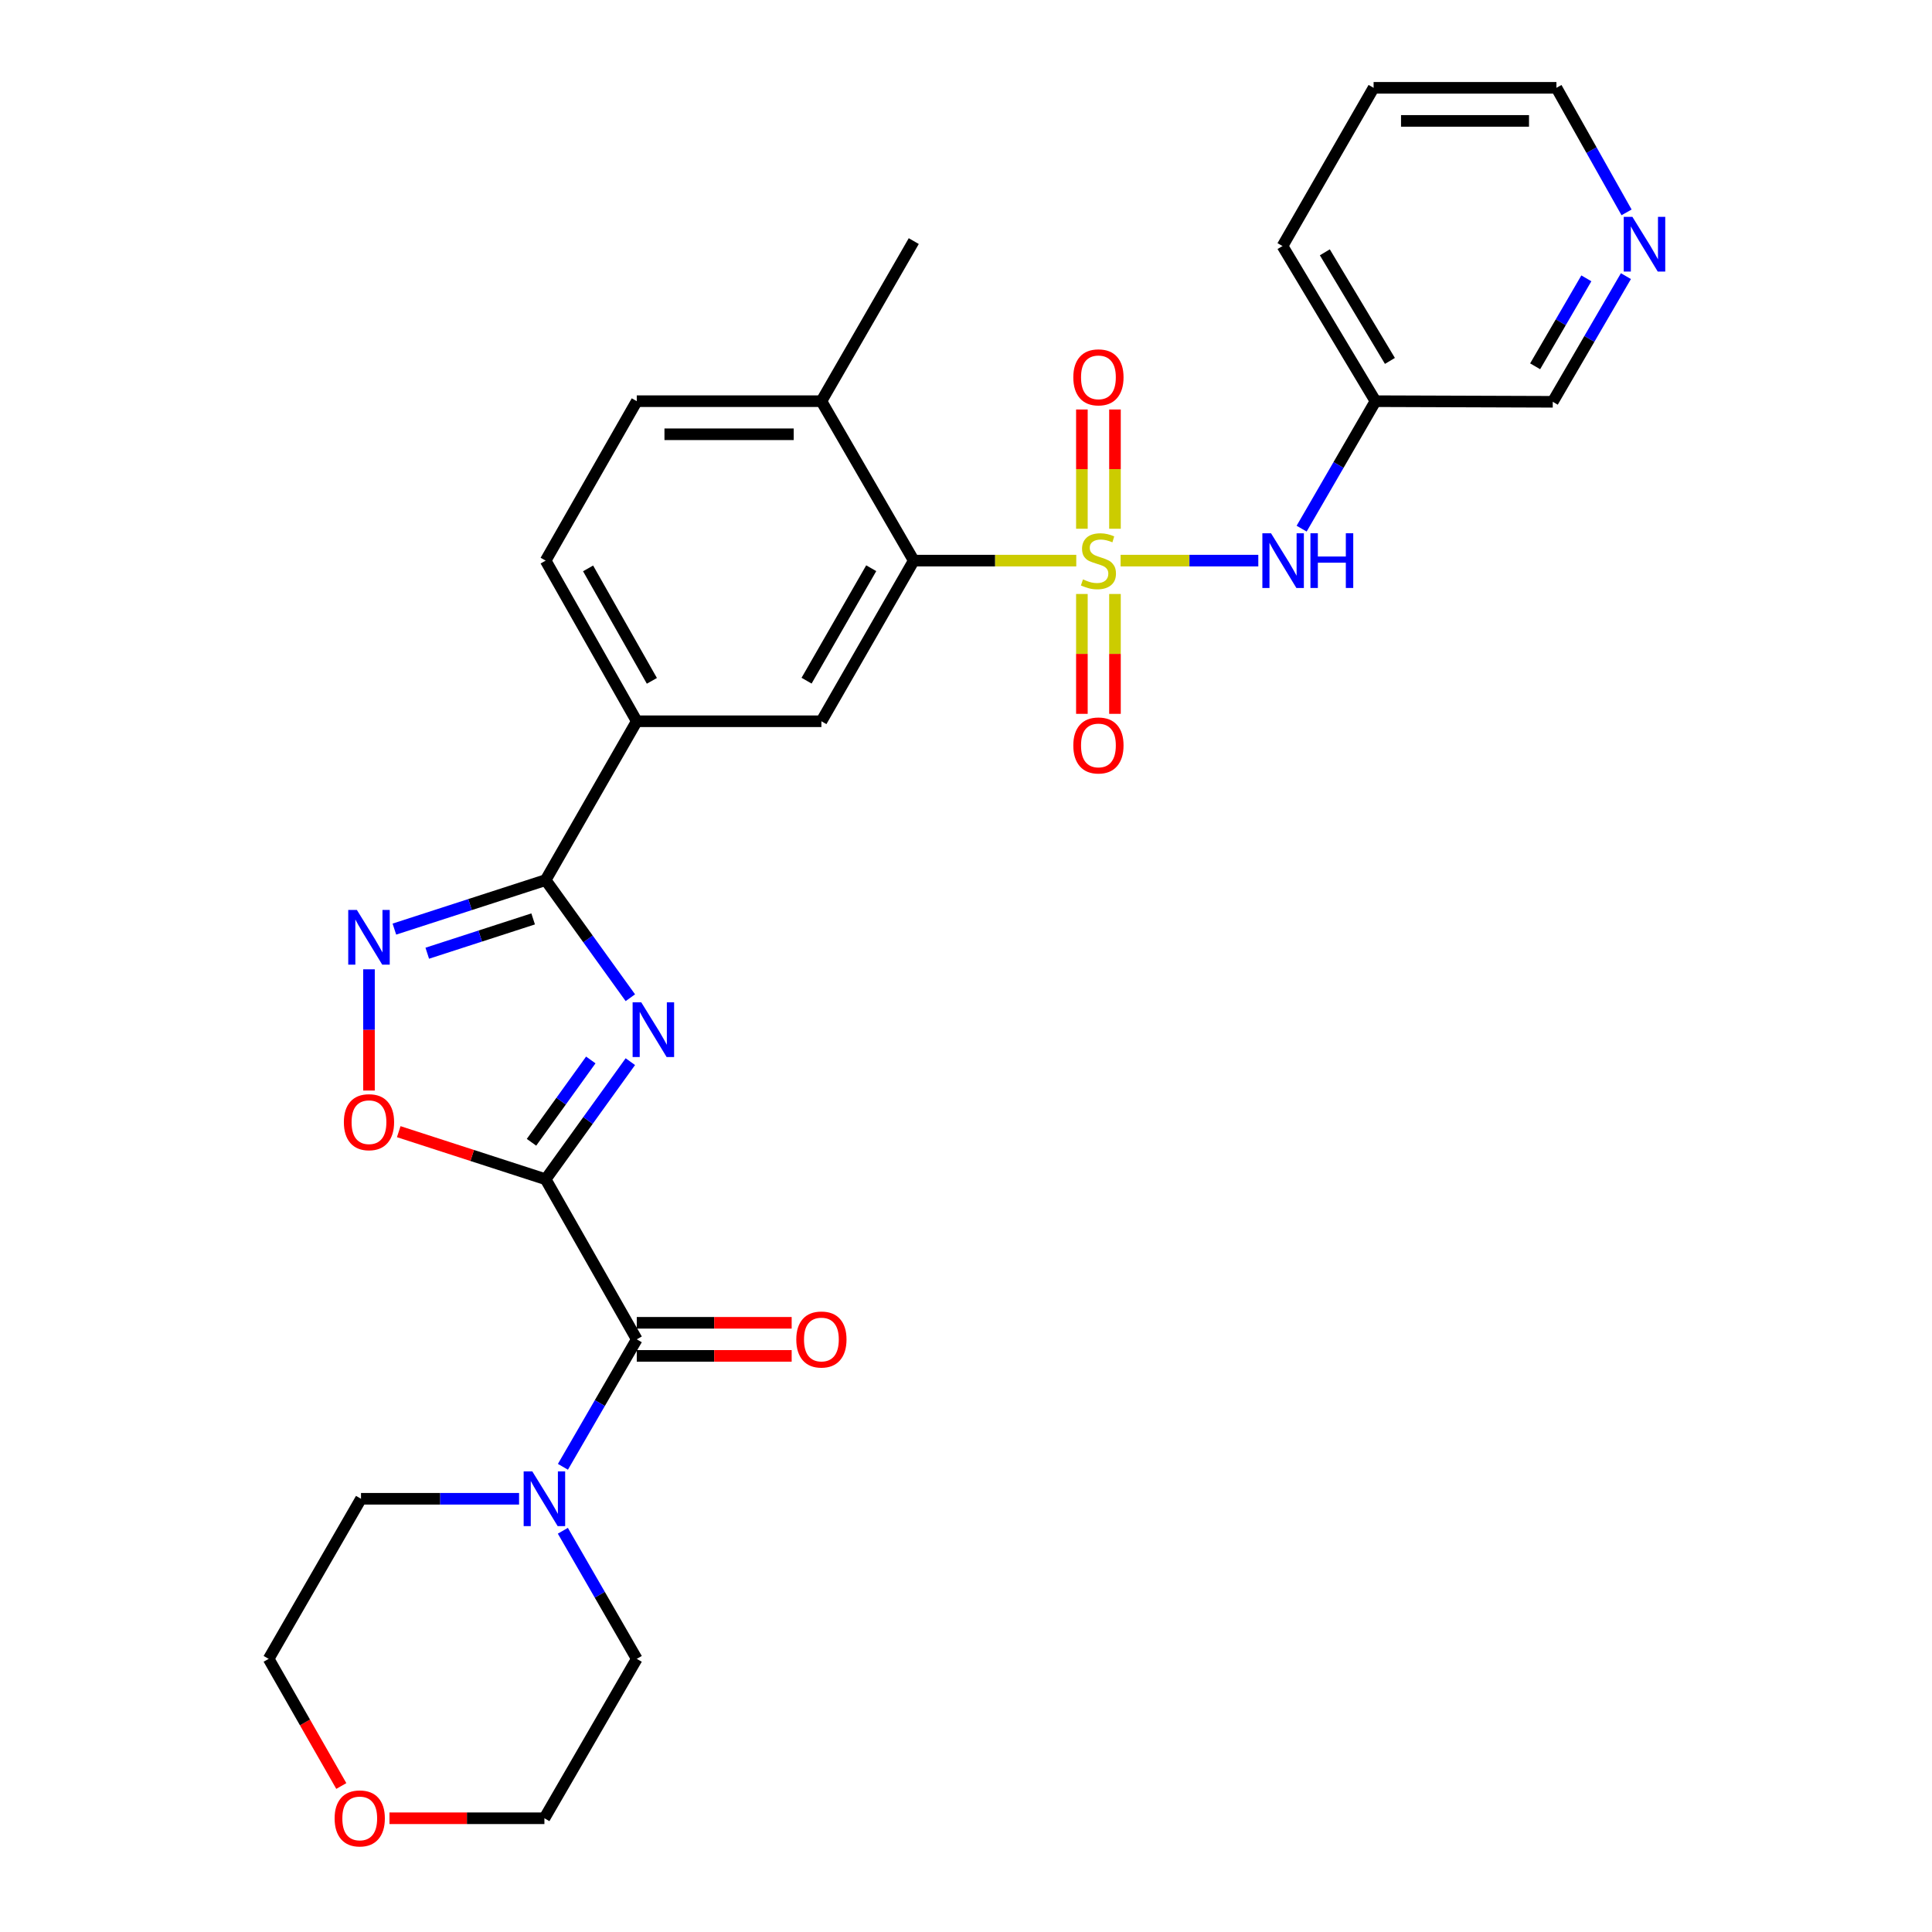 <?xml version='1.0' encoding='iso-8859-1'?>
<svg version='1.1' baseProfile='full'
              xmlns='http://www.w3.org/2000/svg'
                      xmlns:rdkit='http://www.rdkit.org/xml'
                      xmlns:xlink='http://www.w3.org/1999/xlink'
                  xml:space='preserve'
width='1000px' height='1000px' viewBox='0 0 1000 1000'>
<!-- END OF HEADER -->
<rect style='opacity:1.0;fill:#FFFFFF;stroke:none' width='1000' height='1000' x='0' y='0'> </rect>
<path class='bond-5' d='M 557.076,290.175 L 515.019,290.175' style='fill:none;fill-rule:evenodd;stroke:#CCCC00;stroke-width:6px;stroke-linecap:butt;stroke-linejoin:miter;stroke-opacity:1' />
<path class='bond-5' d='M 515.019,290.175 L 472.962,290.175' style='fill:none;fill-rule:evenodd;stroke:#000000;stroke-width:6px;stroke-linecap:butt;stroke-linejoin:miter;stroke-opacity:1' />
<path class='bond-7' d='M 580.016,290.175 L 615.656,290.175' style='fill:none;fill-rule:evenodd;stroke:#CCCC00;stroke-width:6px;stroke-linecap:butt;stroke-linejoin:miter;stroke-opacity:1' />
<path class='bond-7' d='M 615.656,290.175 L 651.296,290.175' style='fill:none;fill-rule:evenodd;stroke:#0000FF;stroke-width:6px;stroke-linecap:butt;stroke-linejoin:miter;stroke-opacity:1' />
<path class='bond-11' d='M 577.108,273.681 L 577.108,242.816' style='fill:none;fill-rule:evenodd;stroke:#CCCC00;stroke-width:6px;stroke-linecap:butt;stroke-linejoin:miter;stroke-opacity:1' />
<path class='bond-11' d='M 577.108,242.816 L 577.108,211.95' style='fill:none;fill-rule:evenodd;stroke:#FF0000;stroke-width:6px;stroke-linecap:butt;stroke-linejoin:miter;stroke-opacity:1' />
<path class='bond-11' d='M 559.984,273.681 L 559.984,242.816' style='fill:none;fill-rule:evenodd;stroke:#CCCC00;stroke-width:6px;stroke-linecap:butt;stroke-linejoin:miter;stroke-opacity:1' />
<path class='bond-11' d='M 559.984,242.816 L 559.984,211.95' style='fill:none;fill-rule:evenodd;stroke:#FF0000;stroke-width:6px;stroke-linecap:butt;stroke-linejoin:miter;stroke-opacity:1' />
<path class='bond-12' d='M 559.984,307.445 L 559.984,338.463' style='fill:none;fill-rule:evenodd;stroke:#CCCC00;stroke-width:6px;stroke-linecap:butt;stroke-linejoin:miter;stroke-opacity:1' />
<path class='bond-12' d='M 559.984,338.463 L 559.984,369.481' style='fill:none;fill-rule:evenodd;stroke:#FF0000;stroke-width:6px;stroke-linecap:butt;stroke-linejoin:miter;stroke-opacity:1' />
<path class='bond-12' d='M 577.108,307.445 L 577.108,338.463' style='fill:none;fill-rule:evenodd;stroke:#CCCC00;stroke-width:6px;stroke-linecap:butt;stroke-linejoin:miter;stroke-opacity:1' />
<path class='bond-12' d='M 577.108,338.463 L 577.108,369.481' style='fill:none;fill-rule:evenodd;stroke:#FF0000;stroke-width:6px;stroke-linecap:butt;stroke-linejoin:miter;stroke-opacity:1' />
<path class='bond-0' d='M 282.422,610.387 L 304.344,579.948' style='fill:none;fill-rule:evenodd;stroke:#000000;stroke-width:6px;stroke-linecap:butt;stroke-linejoin:miter;stroke-opacity:1' />
<path class='bond-0' d='M 304.344,579.948 L 326.266,549.51' style='fill:none;fill-rule:evenodd;stroke:#0000FF;stroke-width:6px;stroke-linecap:butt;stroke-linejoin:miter;stroke-opacity:1' />
<path class='bond-0' d='M 275.102,591.247 L 290.448,569.94' style='fill:none;fill-rule:evenodd;stroke:#000000;stroke-width:6px;stroke-linecap:butt;stroke-linejoin:miter;stroke-opacity:1' />
<path class='bond-0' d='M 290.448,569.94 L 305.793,548.633' style='fill:none;fill-rule:evenodd;stroke:#0000FF;stroke-width:6px;stroke-linecap:butt;stroke-linejoin:miter;stroke-opacity:1' />
<path class='bond-3' d='M 282.422,610.387 L 329.591,693.242' style='fill:none;fill-rule:evenodd;stroke:#000000;stroke-width:6px;stroke-linecap:butt;stroke-linejoin:miter;stroke-opacity:1' />
<path class='bond-31' d='M 282.422,610.387 L 244.405,598.069' style='fill:none;fill-rule:evenodd;stroke:#000000;stroke-width:6px;stroke-linecap:butt;stroke-linejoin:miter;stroke-opacity:1' />
<path class='bond-31' d='M 244.405,598.069 L 206.389,585.752' style='fill:none;fill-rule:evenodd;stroke:#FF0000;stroke-width:6px;stroke-linecap:butt;stroke-linejoin:miter;stroke-opacity:1' />
<path class='bond-1' d='M 326.267,516.419 L 304.344,485.976' style='fill:none;fill-rule:evenodd;stroke:#0000FF;stroke-width:6px;stroke-linecap:butt;stroke-linejoin:miter;stroke-opacity:1' />
<path class='bond-1' d='M 304.344,485.976 L 282.422,455.533' style='fill:none;fill-rule:evenodd;stroke:#000000;stroke-width:6px;stroke-linecap:butt;stroke-linejoin:miter;stroke-opacity:1' />
<path class='bond-2' d='M 282.422,455.533 L 329.591,373.325' style='fill:none;fill-rule:evenodd;stroke:#000000;stroke-width:6px;stroke-linecap:butt;stroke-linejoin:miter;stroke-opacity:1' />
<path class='bond-4' d='M 282.422,455.533 L 243.275,468.216' style='fill:none;fill-rule:evenodd;stroke:#000000;stroke-width:6px;stroke-linecap:butt;stroke-linejoin:miter;stroke-opacity:1' />
<path class='bond-4' d='M 243.275,468.216 L 204.129,480.9' style='fill:none;fill-rule:evenodd;stroke:#0000FF;stroke-width:6px;stroke-linecap:butt;stroke-linejoin:miter;stroke-opacity:1' />
<path class='bond-4' d='M 275.956,475.628 L 248.553,484.507' style='fill:none;fill-rule:evenodd;stroke:#000000;stroke-width:6px;stroke-linecap:butt;stroke-linejoin:miter;stroke-opacity:1' />
<path class='bond-4' d='M 248.553,484.507 L 221.151,493.386' style='fill:none;fill-rule:evenodd;stroke:#0000FF;stroke-width:6px;stroke-linecap:butt;stroke-linejoin:miter;stroke-opacity:1' />
<path class='bond-8' d='M 329.591,693.242 L 310.48,726.23' style='fill:none;fill-rule:evenodd;stroke:#000000;stroke-width:6px;stroke-linecap:butt;stroke-linejoin:miter;stroke-opacity:1' />
<path class='bond-8' d='M 310.48,726.23 L 291.369,759.219' style='fill:none;fill-rule:evenodd;stroke:#0000FF;stroke-width:6px;stroke-linecap:butt;stroke-linejoin:miter;stroke-opacity:1' />
<path class='bond-14' d='M 329.591,701.804 L 369.679,701.804' style='fill:none;fill-rule:evenodd;stroke:#000000;stroke-width:6px;stroke-linecap:butt;stroke-linejoin:miter;stroke-opacity:1' />
<path class='bond-14' d='M 369.679,701.804 L 409.766,701.804' style='fill:none;fill-rule:evenodd;stroke:#FF0000;stroke-width:6px;stroke-linecap:butt;stroke-linejoin:miter;stroke-opacity:1' />
<path class='bond-14' d='M 329.591,684.679 L 369.679,684.679' style='fill:none;fill-rule:evenodd;stroke:#000000;stroke-width:6px;stroke-linecap:butt;stroke-linejoin:miter;stroke-opacity:1' />
<path class='bond-14' d='M 369.679,684.679 L 409.766,684.679' style='fill:none;fill-rule:evenodd;stroke:#FF0000;stroke-width:6px;stroke-linecap:butt;stroke-linejoin:miter;stroke-opacity:1' />
<path class='bond-6' d='M 190.986,501.708 L 190.986,533.087' style='fill:none;fill-rule:evenodd;stroke:#0000FF;stroke-width:6px;stroke-linecap:butt;stroke-linejoin:miter;stroke-opacity:1' />
<path class='bond-6' d='M 190.986,533.087 L 190.986,564.465' style='fill:none;fill-rule:evenodd;stroke:#FF0000;stroke-width:6px;stroke-linecap:butt;stroke-linejoin:miter;stroke-opacity:1' />
<path class='bond-9' d='M 472.962,290.175 L 425.156,373.325' style='fill:none;fill-rule:evenodd;stroke:#000000;stroke-width:6px;stroke-linecap:butt;stroke-linejoin:miter;stroke-opacity:1' />
<path class='bond-9' d='M 450.945,294.112 L 417.481,352.317' style='fill:none;fill-rule:evenodd;stroke:#000000;stroke-width:6px;stroke-linecap:butt;stroke-linejoin:miter;stroke-opacity:1' />
<path class='bond-13' d='M 472.962,290.175 L 425.156,207.653' style='fill:none;fill-rule:evenodd;stroke:#000000;stroke-width:6px;stroke-linecap:butt;stroke-linejoin:miter;stroke-opacity:1' />
<path class='bond-15' d='M 673.724,273.631 L 692.835,240.642' style='fill:none;fill-rule:evenodd;stroke:#0000FF;stroke-width:6px;stroke-linecap:butt;stroke-linejoin:miter;stroke-opacity:1' />
<path class='bond-15' d='M 692.835,240.642 L 711.946,207.653' style='fill:none;fill-rule:evenodd;stroke:#000000;stroke-width:6px;stroke-linecap:butt;stroke-linejoin:miter;stroke-opacity:1' />
<path class='bond-20' d='M 291.334,792.315 L 310.462,825.466' style='fill:none;fill-rule:evenodd;stroke:#0000FF;stroke-width:6px;stroke-linecap:butt;stroke-linejoin:miter;stroke-opacity:1' />
<path class='bond-20' d='M 310.462,825.466 L 329.591,858.618' style='fill:none;fill-rule:evenodd;stroke:#000000;stroke-width:6px;stroke-linecap:butt;stroke-linejoin:miter;stroke-opacity:1' />
<path class='bond-21' d='M 268.671,775.763 L 227.764,775.763' style='fill:none;fill-rule:evenodd;stroke:#0000FF;stroke-width:6px;stroke-linecap:butt;stroke-linejoin:miter;stroke-opacity:1' />
<path class='bond-21' d='M 227.764,775.763 L 186.857,775.763' style='fill:none;fill-rule:evenodd;stroke:#000000;stroke-width:6px;stroke-linecap:butt;stroke-linejoin:miter;stroke-opacity:1' />
<path class='bond-10' d='M 425.156,373.325 L 329.591,373.325' style='fill:none;fill-rule:evenodd;stroke:#000000;stroke-width:6px;stroke-linecap:butt;stroke-linejoin:miter;stroke-opacity:1' />
<path class='bond-29' d='M 329.591,373.325 L 282.422,290.175' style='fill:none;fill-rule:evenodd;stroke:#000000;stroke-width:6px;stroke-linecap:butt;stroke-linejoin:miter;stroke-opacity:1' />
<path class='bond-29' d='M 337.41,352.403 L 304.392,294.198' style='fill:none;fill-rule:evenodd;stroke:#000000;stroke-width:6px;stroke-linecap:butt;stroke-linejoin:miter;stroke-opacity:1' />
<path class='bond-18' d='M 425.156,207.653 L 329.591,207.653' style='fill:none;fill-rule:evenodd;stroke:#000000;stroke-width:6px;stroke-linecap:butt;stroke-linejoin:miter;stroke-opacity:1' />
<path class='bond-18' d='M 410.821,224.778 L 343.925,224.778' style='fill:none;fill-rule:evenodd;stroke:#000000;stroke-width:6px;stroke-linecap:butt;stroke-linejoin:miter;stroke-opacity:1' />
<path class='bond-26' d='M 425.156,207.653 L 472.962,124.789' style='fill:none;fill-rule:evenodd;stroke:#000000;stroke-width:6px;stroke-linecap:butt;stroke-linejoin:miter;stroke-opacity:1' />
<path class='bond-22' d='M 711.946,207.653 L 803.705,207.967' style='fill:none;fill-rule:evenodd;stroke:#000000;stroke-width:6px;stroke-linecap:butt;stroke-linejoin:miter;stroke-opacity:1' />
<path class='bond-27' d='M 711.946,207.653 L 663.825,127.358' style='fill:none;fill-rule:evenodd;stroke:#000000;stroke-width:6px;stroke-linecap:butt;stroke-linejoin:miter;stroke-opacity:1' />
<path class='bond-27' d='M 719.417,186.806 L 685.732,130.599' style='fill:none;fill-rule:evenodd;stroke:#000000;stroke-width:6px;stroke-linecap:butt;stroke-linejoin:miter;stroke-opacity:1' />
<path class='bond-16' d='M 841.571,142.926 L 822.638,175.447' style='fill:none;fill-rule:evenodd;stroke:#0000FF;stroke-width:6px;stroke-linecap:butt;stroke-linejoin:miter;stroke-opacity:1' />
<path class='bond-16' d='M 822.638,175.447 L 803.705,207.967' style='fill:none;fill-rule:evenodd;stroke:#000000;stroke-width:6px;stroke-linecap:butt;stroke-linejoin:miter;stroke-opacity:1' />
<path class='bond-16' d='M 821.092,144.066 L 807.839,166.831' style='fill:none;fill-rule:evenodd;stroke:#0000FF;stroke-width:6px;stroke-linecap:butt;stroke-linejoin:miter;stroke-opacity:1' />
<path class='bond-16' d='M 807.839,166.831 L 794.586,189.595' style='fill:none;fill-rule:evenodd;stroke:#000000;stroke-width:6px;stroke-linecap:butt;stroke-linejoin:miter;stroke-opacity:1' />
<path class='bond-30' d='M 841.907,109.924 L 823.758,77.689' style='fill:none;fill-rule:evenodd;stroke:#0000FF;stroke-width:6px;stroke-linecap:butt;stroke-linejoin:miter;stroke-opacity:1' />
<path class='bond-30' d='M 823.758,77.689 L 805.608,45.455' style='fill:none;fill-rule:evenodd;stroke:#000000;stroke-width:6px;stroke-linecap:butt;stroke-linejoin:miter;stroke-opacity:1' />
<path class='bond-17' d='M 282.422,290.175 L 329.591,207.653' style='fill:none;fill-rule:evenodd;stroke:#000000;stroke-width:6px;stroke-linecap:butt;stroke-linejoin:miter;stroke-opacity:1' />
<path class='bond-19' d='M 176.66,924.434 L 157.855,891.526' style='fill:none;fill-rule:evenodd;stroke:#FF0000;stroke-width:6px;stroke-linecap:butt;stroke-linejoin:miter;stroke-opacity:1' />
<path class='bond-19' d='M 157.855,891.526 L 139.05,858.618' style='fill:none;fill-rule:evenodd;stroke:#000000;stroke-width:6px;stroke-linecap:butt;stroke-linejoin:miter;stroke-opacity:1' />
<path class='bond-32' d='M 201.59,941.13 L 241.687,941.13' style='fill:none;fill-rule:evenodd;stroke:#FF0000;stroke-width:6px;stroke-linecap:butt;stroke-linejoin:miter;stroke-opacity:1' />
<path class='bond-32' d='M 241.687,941.13 L 281.784,941.13' style='fill:none;fill-rule:evenodd;stroke:#000000;stroke-width:6px;stroke-linecap:butt;stroke-linejoin:miter;stroke-opacity:1' />
<path class='bond-24' d='M 329.591,858.618 L 281.784,941.13' style='fill:none;fill-rule:evenodd;stroke:#000000;stroke-width:6px;stroke-linecap:butt;stroke-linejoin:miter;stroke-opacity:1' />
<path class='bond-25' d='M 186.857,775.763 L 139.05,858.618' style='fill:none;fill-rule:evenodd;stroke:#000000;stroke-width:6px;stroke-linecap:butt;stroke-linejoin:miter;stroke-opacity:1' />
<path class='bond-23' d='M 805.608,45.455 L 710.975,45.455' style='fill:none;fill-rule:evenodd;stroke:#000000;stroke-width:6px;stroke-linecap:butt;stroke-linejoin:miter;stroke-opacity:1' />
<path class='bond-23' d='M 791.413,62.579 L 725.17,62.579' style='fill:none;fill-rule:evenodd;stroke:#000000;stroke-width:6px;stroke-linecap:butt;stroke-linejoin:miter;stroke-opacity:1' />
<path class='bond-28' d='M 663.825,127.358 L 710.975,45.455' style='fill:none;fill-rule:evenodd;stroke:#000000;stroke-width:6px;stroke-linecap:butt;stroke-linejoin:miter;stroke-opacity:1' />
<path  class='atom-0' d='M 560.546 299.895
Q 560.866 300.015, 562.186 300.575
Q 563.506 301.135, 564.946 301.495
Q 566.426 301.815, 567.866 301.815
Q 570.546 301.815, 572.106 300.535
Q 573.666 299.215, 573.666 296.935
Q 573.666 295.375, 572.866 294.415
Q 572.106 293.455, 570.906 292.935
Q 569.706 292.415, 567.706 291.815
Q 565.186 291.055, 563.666 290.335
Q 562.186 289.615, 561.106 288.095
Q 560.066 286.575, 560.066 284.015
Q 560.066 280.455, 562.466 278.255
Q 564.906 276.055, 569.706 276.055
Q 572.986 276.055, 576.706 277.615
L 575.786 280.695
Q 572.386 279.295, 569.826 279.295
Q 567.066 279.295, 565.546 280.455
Q 564.026 281.575, 564.066 283.535
Q 564.066 285.055, 564.826 285.975
Q 565.626 286.895, 566.746 287.415
Q 567.906 287.935, 569.826 288.535
Q 572.386 289.335, 573.906 290.135
Q 575.426 290.935, 576.506 292.575
Q 577.626 294.175, 577.626 296.935
Q 577.626 300.855, 574.986 302.975
Q 572.386 305.055, 568.026 305.055
Q 565.506 305.055, 563.586 304.495
Q 561.706 303.975, 559.466 303.055
L 560.546 299.895
' fill='#CCCC00'/>
<path  class='atom-2' d='M 331.921 518.804
L 341.201 533.804
Q 342.121 535.284, 343.601 537.964
Q 345.081 540.644, 345.161 540.804
L 345.161 518.804
L 348.921 518.804
L 348.921 547.124
L 345.041 547.124
L 335.081 530.724
Q 333.921 528.804, 332.681 526.604
Q 331.481 524.404, 331.121 523.724
L 331.121 547.124
L 327.441 547.124
L 327.441 518.804
L 331.921 518.804
' fill='#0000FF'/>
<path  class='atom-5' d='M 184.726 470.998
L 194.006 485.998
Q 194.926 487.478, 196.406 490.158
Q 197.886 492.838, 197.966 492.998
L 197.966 470.998
L 201.726 470.998
L 201.726 499.318
L 197.846 499.318
L 187.886 482.918
Q 186.726 480.998, 185.486 478.798
Q 184.286 476.598, 183.926 475.918
L 183.926 499.318
L 180.246 499.318
L 180.246 470.998
L 184.726 470.998
' fill='#0000FF'/>
<path  class='atom-7' d='M 177.986 580.841
Q 177.986 574.041, 181.346 570.241
Q 184.706 566.441, 190.986 566.441
Q 197.266 566.441, 200.626 570.241
Q 203.986 574.041, 203.986 580.841
Q 203.986 587.721, 200.586 591.641
Q 197.186 595.521, 190.986 595.521
Q 184.746 595.521, 181.346 591.641
Q 177.986 587.761, 177.986 580.841
M 190.986 592.321
Q 195.306 592.321, 197.626 589.441
Q 199.986 586.521, 199.986 580.841
Q 199.986 575.281, 197.626 572.481
Q 195.306 569.641, 190.986 569.641
Q 186.666 569.641, 184.306 572.441
Q 181.986 575.241, 181.986 580.841
Q 181.986 586.561, 184.306 589.441
Q 186.666 592.321, 190.986 592.321
' fill='#FF0000'/>
<path  class='atom-8' d='M 657.879 276.015
L 667.159 291.015
Q 668.079 292.495, 669.559 295.175
Q 671.039 297.855, 671.119 298.015
L 671.119 276.015
L 674.879 276.015
L 674.879 304.335
L 670.999 304.335
L 661.039 287.935
Q 659.879 286.015, 658.639 283.815
Q 657.439 281.615, 657.079 280.935
L 657.079 304.335
L 653.399 304.335
L 653.399 276.015
L 657.879 276.015
' fill='#0000FF'/>
<path  class='atom-8' d='M 678.279 276.015
L 682.119 276.015
L 682.119 288.055
L 696.599 288.055
L 696.599 276.015
L 700.439 276.015
L 700.439 304.335
L 696.599 304.335
L 696.599 291.255
L 682.119 291.255
L 682.119 304.335
L 678.279 304.335
L 678.279 276.015
' fill='#0000FF'/>
<path  class='atom-9' d='M 275.524 761.603
L 284.804 776.603
Q 285.724 778.083, 287.204 780.763
Q 288.684 783.443, 288.764 783.603
L 288.764 761.603
L 292.524 761.603
L 292.524 789.923
L 288.644 789.923
L 278.684 773.523
Q 277.524 771.603, 276.284 769.403
Q 275.084 767.203, 274.724 766.523
L 274.724 789.923
L 271.044 789.923
L 271.044 761.603
L 275.524 761.603
' fill='#0000FF'/>
<path  class='atom-12' d='M 555.546 195.309
Q 555.546 188.509, 558.906 184.709
Q 562.266 180.909, 568.546 180.909
Q 574.826 180.909, 578.186 184.709
Q 581.546 188.509, 581.546 195.309
Q 581.546 202.189, 578.146 206.109
Q 574.746 209.989, 568.546 209.989
Q 562.306 209.989, 558.906 206.109
Q 555.546 202.229, 555.546 195.309
M 568.546 206.789
Q 572.866 206.789, 575.186 203.909
Q 577.546 200.989, 577.546 195.309
Q 577.546 189.749, 575.186 186.949
Q 572.866 184.109, 568.546 184.109
Q 564.226 184.109, 561.866 186.909
Q 559.546 189.709, 559.546 195.309
Q 559.546 201.029, 561.866 203.909
Q 564.226 206.789, 568.546 206.789
' fill='#FF0000'/>
<path  class='atom-13' d='M 555.546 385.839
Q 555.546 379.039, 558.906 375.239
Q 562.266 371.439, 568.546 371.439
Q 574.826 371.439, 578.186 375.239
Q 581.546 379.039, 581.546 385.839
Q 581.546 392.719, 578.146 396.639
Q 574.746 400.519, 568.546 400.519
Q 562.306 400.519, 558.906 396.639
Q 555.546 392.759, 555.546 385.839
M 568.546 397.319
Q 572.866 397.319, 575.186 394.439
Q 577.546 391.519, 577.546 385.839
Q 577.546 380.279, 575.186 377.479
Q 572.866 374.639, 568.546 374.639
Q 564.226 374.639, 561.866 377.439
Q 559.546 380.239, 559.546 385.839
Q 559.546 391.559, 561.866 394.439
Q 564.226 397.319, 568.546 397.319
' fill='#FF0000'/>
<path  class='atom-15' d='M 412.156 693.322
Q 412.156 686.522, 415.516 682.722
Q 418.876 678.922, 425.156 678.922
Q 431.436 678.922, 434.796 682.722
Q 438.156 686.522, 438.156 693.322
Q 438.156 700.202, 434.756 704.122
Q 431.356 708.002, 425.156 708.002
Q 418.916 708.002, 415.516 704.122
Q 412.156 700.242, 412.156 693.322
M 425.156 704.802
Q 429.476 704.802, 431.796 701.922
Q 434.156 699.002, 434.156 693.322
Q 434.156 687.762, 431.796 684.962
Q 429.476 682.122, 425.156 682.122
Q 420.836 682.122, 418.476 684.922
Q 416.156 687.722, 416.156 693.322
Q 416.156 699.042, 418.476 701.922
Q 420.836 704.802, 425.156 704.802
' fill='#FF0000'/>
<path  class='atom-17' d='M 844.928 112.247
L 854.208 127.247
Q 855.128 128.727, 856.608 131.407
Q 858.088 134.087, 858.168 134.247
L 858.168 112.247
L 861.928 112.247
L 861.928 140.567
L 858.048 140.567
L 848.088 124.167
Q 846.928 122.247, 845.688 120.047
Q 844.488 117.847, 844.128 117.167
L 844.128 140.567
L 840.448 140.567
L 840.448 112.247
L 844.928 112.247
' fill='#0000FF'/>
<path  class='atom-20' d='M 173.2 941.21
Q 173.2 934.41, 176.56 930.61
Q 179.92 926.81, 186.2 926.81
Q 192.48 926.81, 195.84 930.61
Q 199.2 934.41, 199.2 941.21
Q 199.2 948.09, 195.8 952.01
Q 192.4 955.89, 186.2 955.89
Q 179.96 955.89, 176.56 952.01
Q 173.2 948.13, 173.2 941.21
M 186.2 952.69
Q 190.52 952.69, 192.84 949.81
Q 195.2 946.89, 195.2 941.21
Q 195.2 935.65, 192.84 932.85
Q 190.52 930.01, 186.2 930.01
Q 181.88 930.01, 179.52 932.81
Q 177.2 935.61, 177.2 941.21
Q 177.2 946.93, 179.52 949.81
Q 181.88 952.69, 186.2 952.69
' fill='#FF0000'/>
</svg>
